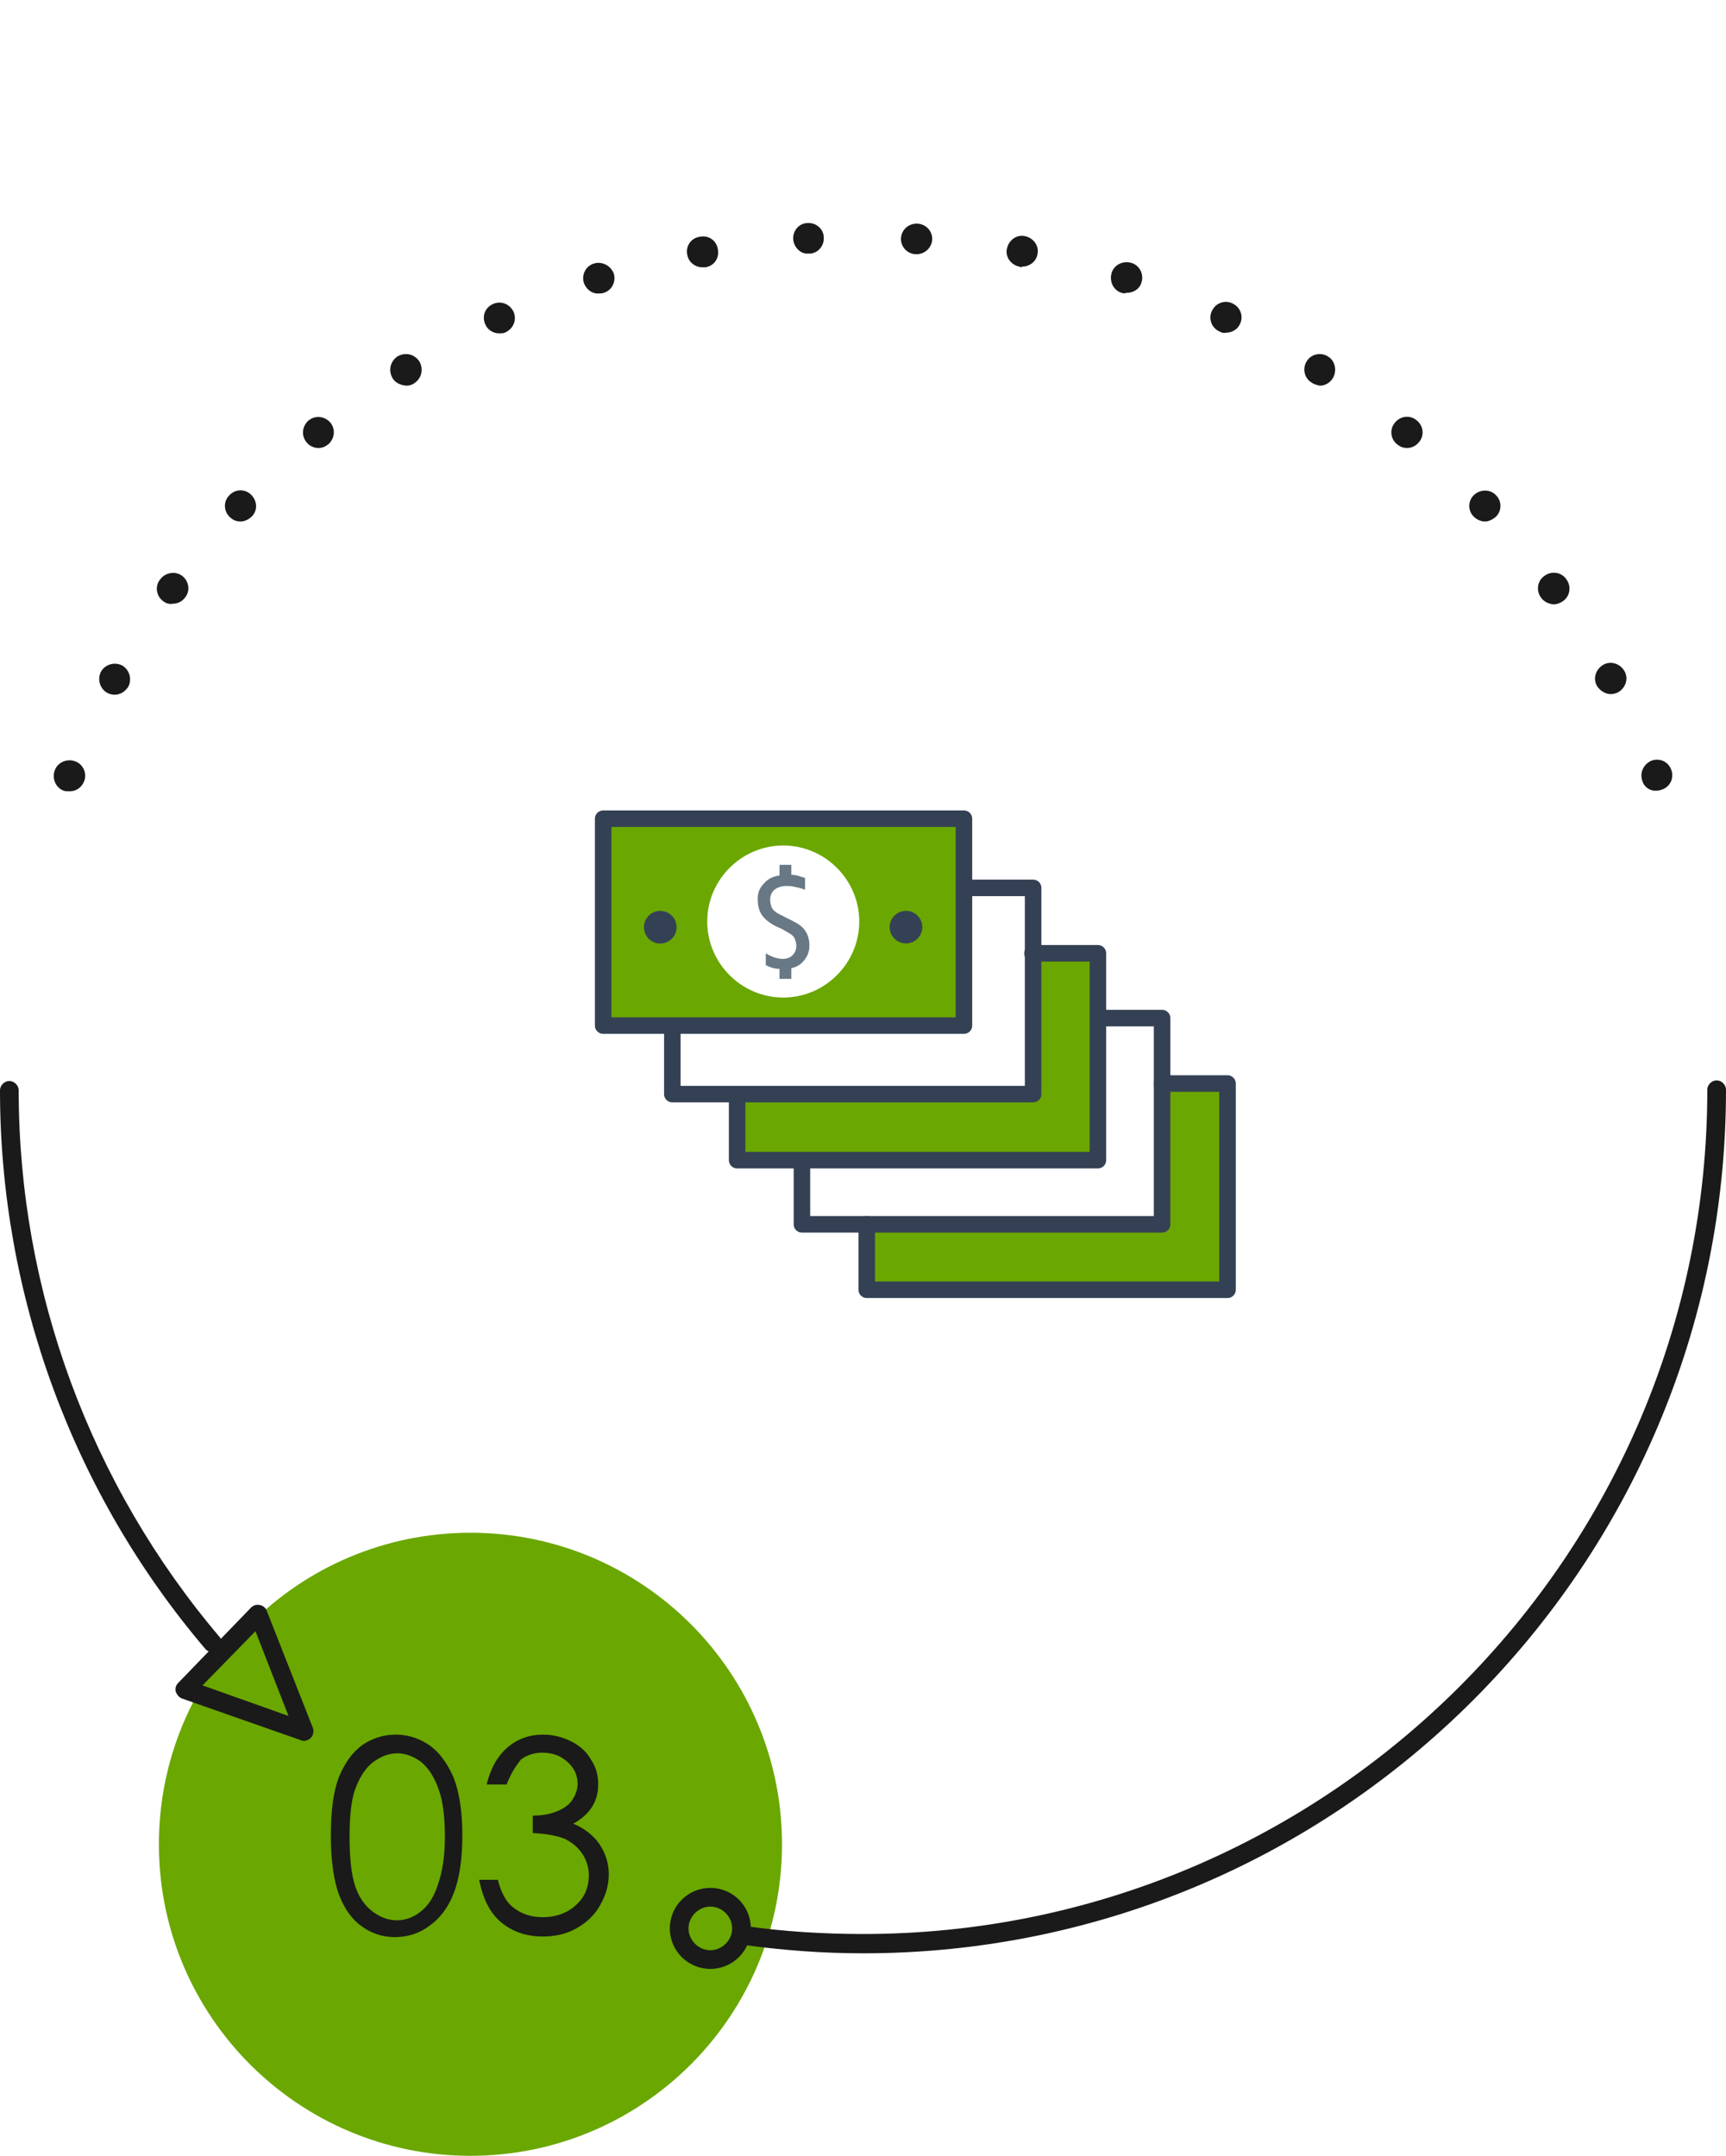 <?xml version="1.0" encoding="utf-8"?>
<!-- Generator: Adobe Illustrator 21.0.2, SVG Export Plug-In . SVG Version: 6.00 Build 0)  -->
<svg version="1.1" id="Warstwa_1" xmlns="http://www.w3.org/2000/svg" xmlns:xlink="http://www.w3.org/1999/xlink" x="0px" y="0px"
	 viewBox="0 0 277 346" enable-background="new 0 0 277 346" xml:space="preserve">
<path class="icon-number" fill="#6AA700" d="M125.5,296c0-27.6-22.4-50-50-50s-50,22.4-50,50s22.4,50,50,50S125.5,323.6,125.5,296"/>
<path fill="#1A1A1A" d="M53.1,294.7c0-4.1,0.4-7.2,1.3-9.5c0.9-2.2,2.1-3.9,3.7-5.1c1.6-1.1,3.4-1.7,5.4-1.7s3.8,0.6,5.4,1.7
	s2.9,2.9,3.9,5.2c0.9,2.3,1.4,5.4,1.4,9.3s-0.5,7-1.4,9.3s-2.2,4-3.9,5.2c-1.6,1.2-3.5,1.8-5.5,1.8s-3.8-0.6-5.3-1.7
	c-1.6-1.1-2.8-2.8-3.7-5.1C53.6,301.9,53.1,298.8,53.1,294.7 M56.1,294.8c0,3.5,0.3,6.1,0.9,7.9c0.6,1.8,1.5,3.1,2.8,4.1
	c1.2,0.9,2.5,1.4,3.9,1.4c1.4,0,2.7-0.5,3.8-1.4c1.2-0.9,2.1-2.3,2.7-4.1c0.8-2.2,1.2-4.8,1.2-7.9s-0.3-5.7-1-7.6
	c-0.7-2-1.6-3.4-2.8-4.4c-1.2-0.9-2.5-1.4-3.8-1.4c-1.4,0-2.7,0.5-3.9,1.4s-2.1,2.3-2.8,4.1C56.4,288.6,56.1,291.3,56.1,294.8"/>
<path fill="#1A1A1A" d="M81.3,286.4h-3.2c0.6-2.5,1.7-4.5,3.3-5.9c1.6-1.4,3.5-2.1,5.8-2.1c1.6,0,3.1,0.4,4.5,1.1s2.5,1.7,3.2,3
	c0.8,1.2,1.1,2.5,1.1,3.9c0,2.7-1.3,4.8-4,6.3c1.5,0.6,2.7,1.5,3.7,2.6c1.3,1.6,2,3.5,2,5.5c0,1.8-0.5,3.4-1.4,5s-2.2,2.8-3.8,3.7
	c-1.6,0.9-3.4,1.3-5.4,1.3c-2.7,0-4.9-0.8-6.7-2.3c-1.8-1.5-2.9-3.8-3.5-6.8h3c0.5,2,1.3,3.5,2.3,4.3c1.3,1.1,2.9,1.7,4.9,1.7
	c2.2,0,4-0.7,5.4-2s2-2.9,2-4.7c0-1.2-0.3-2.3-1-3.4s-1.6-1.8-2.7-2.4c-1.1-0.5-2.9-0.9-5.3-1v-2.8c1.4,0,2.7-0.2,3.9-0.7
	c1.2-0.5,2-1.1,2.5-1.9s0.8-1.6,0.8-2.5c0-1.3-0.5-2.5-1.6-3.5s-2.4-1.5-4.1-1.5c-1.3,0-2.5,0.4-3.4,1.1
	C82.8,283.4,82,284.6,81.3,286.4"/>
<path fill="#1A1A1A" d="M10.2,126.9c-1.3-0.5-1.9-2-1.4-3.3s2-1.9,3.3-1.4s1.9,2,1.4,3.2c-0.4,1-1.3,1.6-2.3,1.6
	C10.8,127,10.5,127,10.2,126.9 M263.6,125.4L263.6,125.4c-0.5-1.3,0.1-2.7,1.4-3.3c1.3-0.5,2.7,0.1,3.2,1.4s-0.1,2.7-1.4,3.2
	c-0.3,0.1-0.6,0.2-0.9,0.2C264.9,127,263.9,126.4,263.6,125.4 M17.2,111.2c-1.2-0.7-1.6-2.2-1-3.4c0.7-1.2,2.2-1.6,3.4-1
	c1.2,0.7,1.6,2.2,1,3.4c-0.5,0.8-1.3,1.3-2.2,1.3C18,111.5,17.6,111.4,17.2,111.2 M256.3,110.1L256.3,110.1c-0.7-1.2-0.2-2.7,1-3.4
	c1.2-0.7,2.7-0.2,3.4,1c0.7,1.2,0.2,2.7-1,3.4c-0.4,0.2-0.8,0.3-1.2,0.3C257.7,111.4,256.8,110.9,256.3,110.1 M26.2,96.5
	c-1.1-0.8-1.4-2.4-0.5-3.5l0,0c0.8-1.1,2.4-1.4,3.5-0.6s1.4,2.4,0.5,3.5c-0.5,0.7-1.3,1-2,1C27.1,97,26.6,96.8,26.2,96.5
	 M247.3,95.9c-0.8-1.1-0.6-2.7,0.6-3.5c1.1-0.8,2.7-0.6,3.5,0.6c0.8,1.1,0.6,2.7-0.6,3.5c-0.4,0.3-1,0.5-1.5,0.5
	C248.5,96.9,247.8,96.6,247.3,95.9 M36.9,83c-1-0.9-1.1-2.5-0.1-3.5c0.9-1,2.5-1.1,3.5-0.1s1.1,2.5,0.1,3.5
	c-0.5,0.5-1.2,0.8-1.8,0.8C38,83.7,37.4,83.5,36.9,83 M236.5,82.9c-1-1-0.9-2.6,0.1-3.5s2.6-0.9,3.5,0.1c1,1,0.9,2.6-0.1,3.5
	c-0.5,0.4-1.1,0.7-1.7,0.7C237.7,83.7,237,83.4,236.5,82.9 M49.2,71c-0.9-1.1-0.7-2.6,0.3-3.5l0,0c1.1-0.9,2.6-0.7,3.5,0.3
	c0.9,1.1,0.7,2.6-0.3,3.5l0,0c-0.5,0.4-1,0.6-1.6,0.6C50.4,71.9,49.7,71.6,49.2,71 M224.2,71.3L224.2,71.3c-1.1-0.9-1.2-2.5-0.3-3.5
	c0.9-1.1,2.5-1.2,3.5-0.3l0,0c1.1,0.9,1.2,2.5,0.3,3.5c-0.5,0.6-1.2,0.9-1.9,0.9C225.2,71.9,224.7,71.7,224.2,71.3 M63,60.7
	c-0.7-1.2-0.4-2.7,0.8-3.5c1.2-0.7,2.7-0.4,3.5,0.8c0.7,1.2,0.4,2.7-0.8,3.5c-0.4,0.3-0.9,0.4-1.3,0.4C64.2,61.8,63.4,61.4,63,60.7
	 M210.5,61.4L210.5,61.4c-1.2-0.7-1.5-2.3-0.8-3.4c0.7-1.2,2.3-1.5,3.4-0.8c1.2,0.7,1.5,2.3,0.8,3.5c-0.5,0.8-1.3,1.2-2.1,1.2
	C211.4,61.8,210.9,61.7,210.5,61.4 M77.9,52.1c-0.6-1.3-0.1-2.7,1.2-3.3c1.3-0.6,2.7,0,3.3,1.2c0.6,1.3,0,2.7-1.2,3.3
	c-0.3,0.2-0.7,0.2-1.1,0.2C79.2,53.5,78.3,53,77.9,52.1 M195.7,53.2c-1.3-0.6-1.8-2.1-1.2-3.3c0.6-1.3,2.1-1.8,3.3-1.2
	c1.3,0.6,1.8,2.1,1.2,3.3c-0.4,0.9-1.3,1.4-2.3,1.4C196.4,53.5,196.1,53.4,195.7,53.2 M93.7,45.4c-0.4-1.3,0.3-2.7,1.6-3.1
	c1.3-0.4,2.7,0.3,3.2,1.6c0.4,1.3-0.3,2.7-1.6,3.1c-0.3,0.1-0.5,0.1-0.8,0.1C95.1,47.2,94.1,46.5,93.7,45.4 M180,47
	c-1.3-0.4-2-1.8-1.6-3.2c0.4-1.3,1.8-2,3.2-1.6c1.3,0.4,2,1.8,1.6,3.1c-0.3,1.1-1.3,1.7-2.4,1.7C180.5,47.1,180.3,47.1,180,47
	 M110.3,40.9c-0.3-1.4,0.6-2.7,2-2.9c1.4-0.3,2.7,0.6,2.9,2c0.3,1.4-0.6,2.7-2,2.9c-0.2,0-0.3,0-0.5,0
	C111.6,42.9,110.5,42.1,110.3,40.9 M163.6,42.8c-1.4-0.3-2.3-1.6-2-2.9c0.3-1.4,1.6-2.3,2.9-2c1.4,0.3,2.3,1.6,2,2.9
	c-0.2,1.2-1.3,2-2.5,2C164,42.9,163.8,42.9,163.6,42.8 M127.3,38.4c-0.1-1.4,1-2.6,2.3-2.6c1.4-0.1,2.6,1,2.6,2.3
	c0.1,1.4-1,2.6-2.3,2.6c0,0-0.1,0-0.2,0C128.5,40.8,127.4,39.7,127.3,38.4 M146.9,40.8L146.9,40.8c-1.4-0.1-2.4-1.3-2.3-2.6
	c0.1-1.4,1.3-2.4,2.7-2.3c1.4,0.1,2.4,1.3,2.3,2.6c-0.1,1.3-1.2,2.3-2.5,2.3H146.9z"/>
<path fill="#1A1A1A" d="M34.1,265.2c-0.4,0-0.8-0.2-1.1-0.5c-21.3-25-33-56.9-33-89.7c0-0.8,0.7-1.5,1.5-1.5S3,174.2,3,175
	c0,32.2,11.5,63.3,32.3,87.8c0.5,0.6,0.5,1.6-0.2,2.1C34.8,265.1,34.5,265.2,34.1,265.2"/>
<path fill="#1A1A1A" d="M138.5,313.5c-6.5,0-13.1-0.5-19.5-1.4c-0.8-0.1-1.4-0.9-1.3-1.7c0.1-0.8,0.9-1.4,1.7-1.3
	c6.3,0.9,12.7,1.3,19.1,1.3c74.7,0,135.5-60.8,135.5-135.5c0-0.8,0.7-1.5,1.5-1.5s1.5,0.7,1.5,1.5
	C277,251.4,214.9,313.5,138.5,313.5"/>
<path fill="#1A1A1A" d="M48.8,279.4c-0.2,0-0.3,0-0.5-0.1l-19.1-6.7c-0.5-0.2-0.8-0.6-1-1.1c-0.1-0.5,0-1,0.4-1.4L40.3,258
	c0.4-0.4,0.9-0.5,1.4-0.4s0.9,0.4,1.1,0.9l7.4,18.8c0.2,0.5,0.1,1.2-0.3,1.6C49.6,279.2,49.2,279.4,48.8,279.4 M32.5,270.5l13.8,4.9
	L41,261.8L32.5,270.5z"/>
<path fill="#1A1A1A" d="M114,316c-3.6,0-6.5-2.9-6.5-6.5s2.9-6.5,6.5-6.5s6.5,2.9,6.5,6.5S117.6,316,114,316 M114,306
	c-1.9,0-3.5,1.6-3.5,3.5s1.6,3.5,3.5,3.5s3.5-1.6,3.5-3.5S115.9,306,114,306"/>
<g class="icon-inner">
	<polygon fill="#6AA700" points="186.5,196.5 186.5,173.9 197,173.9 197,207 139.1,207 139.1,196.5 	"/>
	
		<polyline fill="none" stroke="#344154" stroke-width="2.653" stroke-linecap="round" stroke-linejoin="round" stroke-miterlimit="10" points="
		186.5,173.9 197,173.9 197,207 139.1,207 139.1,196.5 	"/>
	
		<polyline fill="none" stroke="#344154" stroke-width="2.653" stroke-linecap="round" stroke-linejoin="round" stroke-miterlimit="10" points="
		176.2,163.4 186.5,163.4 186.5,174 186.5,196.5 128.7,196.5 128.7,186.2 	"/>
	<polygon fill="#6AA700" points="165.7,175.7 165.7,153 176.2,153 176.2,186.2 118.3,186.2 118.3,175.7 	"/>
	
		<polyline fill="none" stroke="#344154" stroke-width="2.653" stroke-linecap="round" stroke-linejoin="round" stroke-miterlimit="10" points="
		165.7,153 176.2,153 176.2,186.2 118.3,186.2 118.3,175.7 	"/>
	
		<polyline fill="none" stroke="#344154" stroke-width="2.653" stroke-linecap="round" stroke-linejoin="round" stroke-miterlimit="10" points="
		154.7,142.5 165.8,142.5 165.8,175.6 107.9,175.6 107.9,164.5 	"/>
	<path fill="#6AA700" d="M154.7,131.4H96.8v33.2h57.9L154.7,131.4L154.7,131.4z M125.7,135.7c6.7,0,12.2,5.5,12.2,12.2
		s-5.5,12.2-12.2,12.2s-12.2-5.5-12.2-12.2S119,135.7,125.7,135.7"/>
	
		<path fill="none" stroke="#344154" stroke-width="2.653" stroke-linecap="round" stroke-linejoin="round" stroke-miterlimit="10" d="
		M144.1,148.8c0-0.7,0.6-1.3,1.3-1.3s1.3,0.6,1.3,1.3s-0.6,1.3-1.3,1.3C144.7,150.1,144.1,149.5,144.1,148.8z"/>
	<path fill="#687885" d="M127,140.4c0.5,0,0.9,0.1,1.2,0.2c0.3,0.1,0.7,0.2,1,0.3v1.9c-0.6-0.2-0.8-0.3-1.4-0.4
		c-0.7-0.2-1.1-0.2-1.6-0.2c-0.8,0-1.4,0.2-1.9,0.6c-0.5,0.4-0.7,1-0.7,1.6c0,0.4,0.1,0.8,0.2,1.1s0.3,0.6,0.6,0.8
		c0.2,0.2,0.8,0.5,1.6,0.9l1.2,0.6c1,0.5,1.7,1,2.1,1.7c0.4,0.6,0.6,1.4,0.6,2.3c0,0.9-0.3,1.7-0.9,2.4c-0.6,0.7-1.2,1-2,1.2v1.7
		h-1.9v-1.6c-0.9,0-1.6-0.3-2.2-0.6V153c0.3,0.2,0.7,0.4,1.2,0.6c0.5,0.2,1.1,0.3,1.5,0.3c0.7,0,1.2-0.2,1.6-0.6
		c0.4-0.4,0.6-0.9,0.6-1.5c0-0.4-0.1-0.7-0.2-1s-0.3-0.6-0.6-0.8c-0.3-0.2-0.8-0.5-1.5-0.9l-0.9-0.4c-1-0.5-1.8-1.1-2.3-1.8
		s-0.7-1.6-0.7-2.7c0-0.9,0.3-1.7,1-2.4c0.6-0.7,1.3-1.1,2.5-1.3v-1.7h1.9V140.4z"/>
	
		<rect x="96.8" y="131.4" fill="none" stroke="#344154" stroke-width="2.653" stroke-linecap="round" stroke-linejoin="round" stroke-miterlimit="10" width="57.9" height="33.2"/>
	
		<ellipse transform="matrix(0.987 -0.16 0.16 0.987 -22.469 18.905)" fill="none" stroke="#344154" stroke-width="2.653" stroke-linecap="round" stroke-linejoin="round" stroke-miterlimit="10" cx="106" cy="148.8" rx="1.3" ry="1.3"/>
</g>
</svg>
